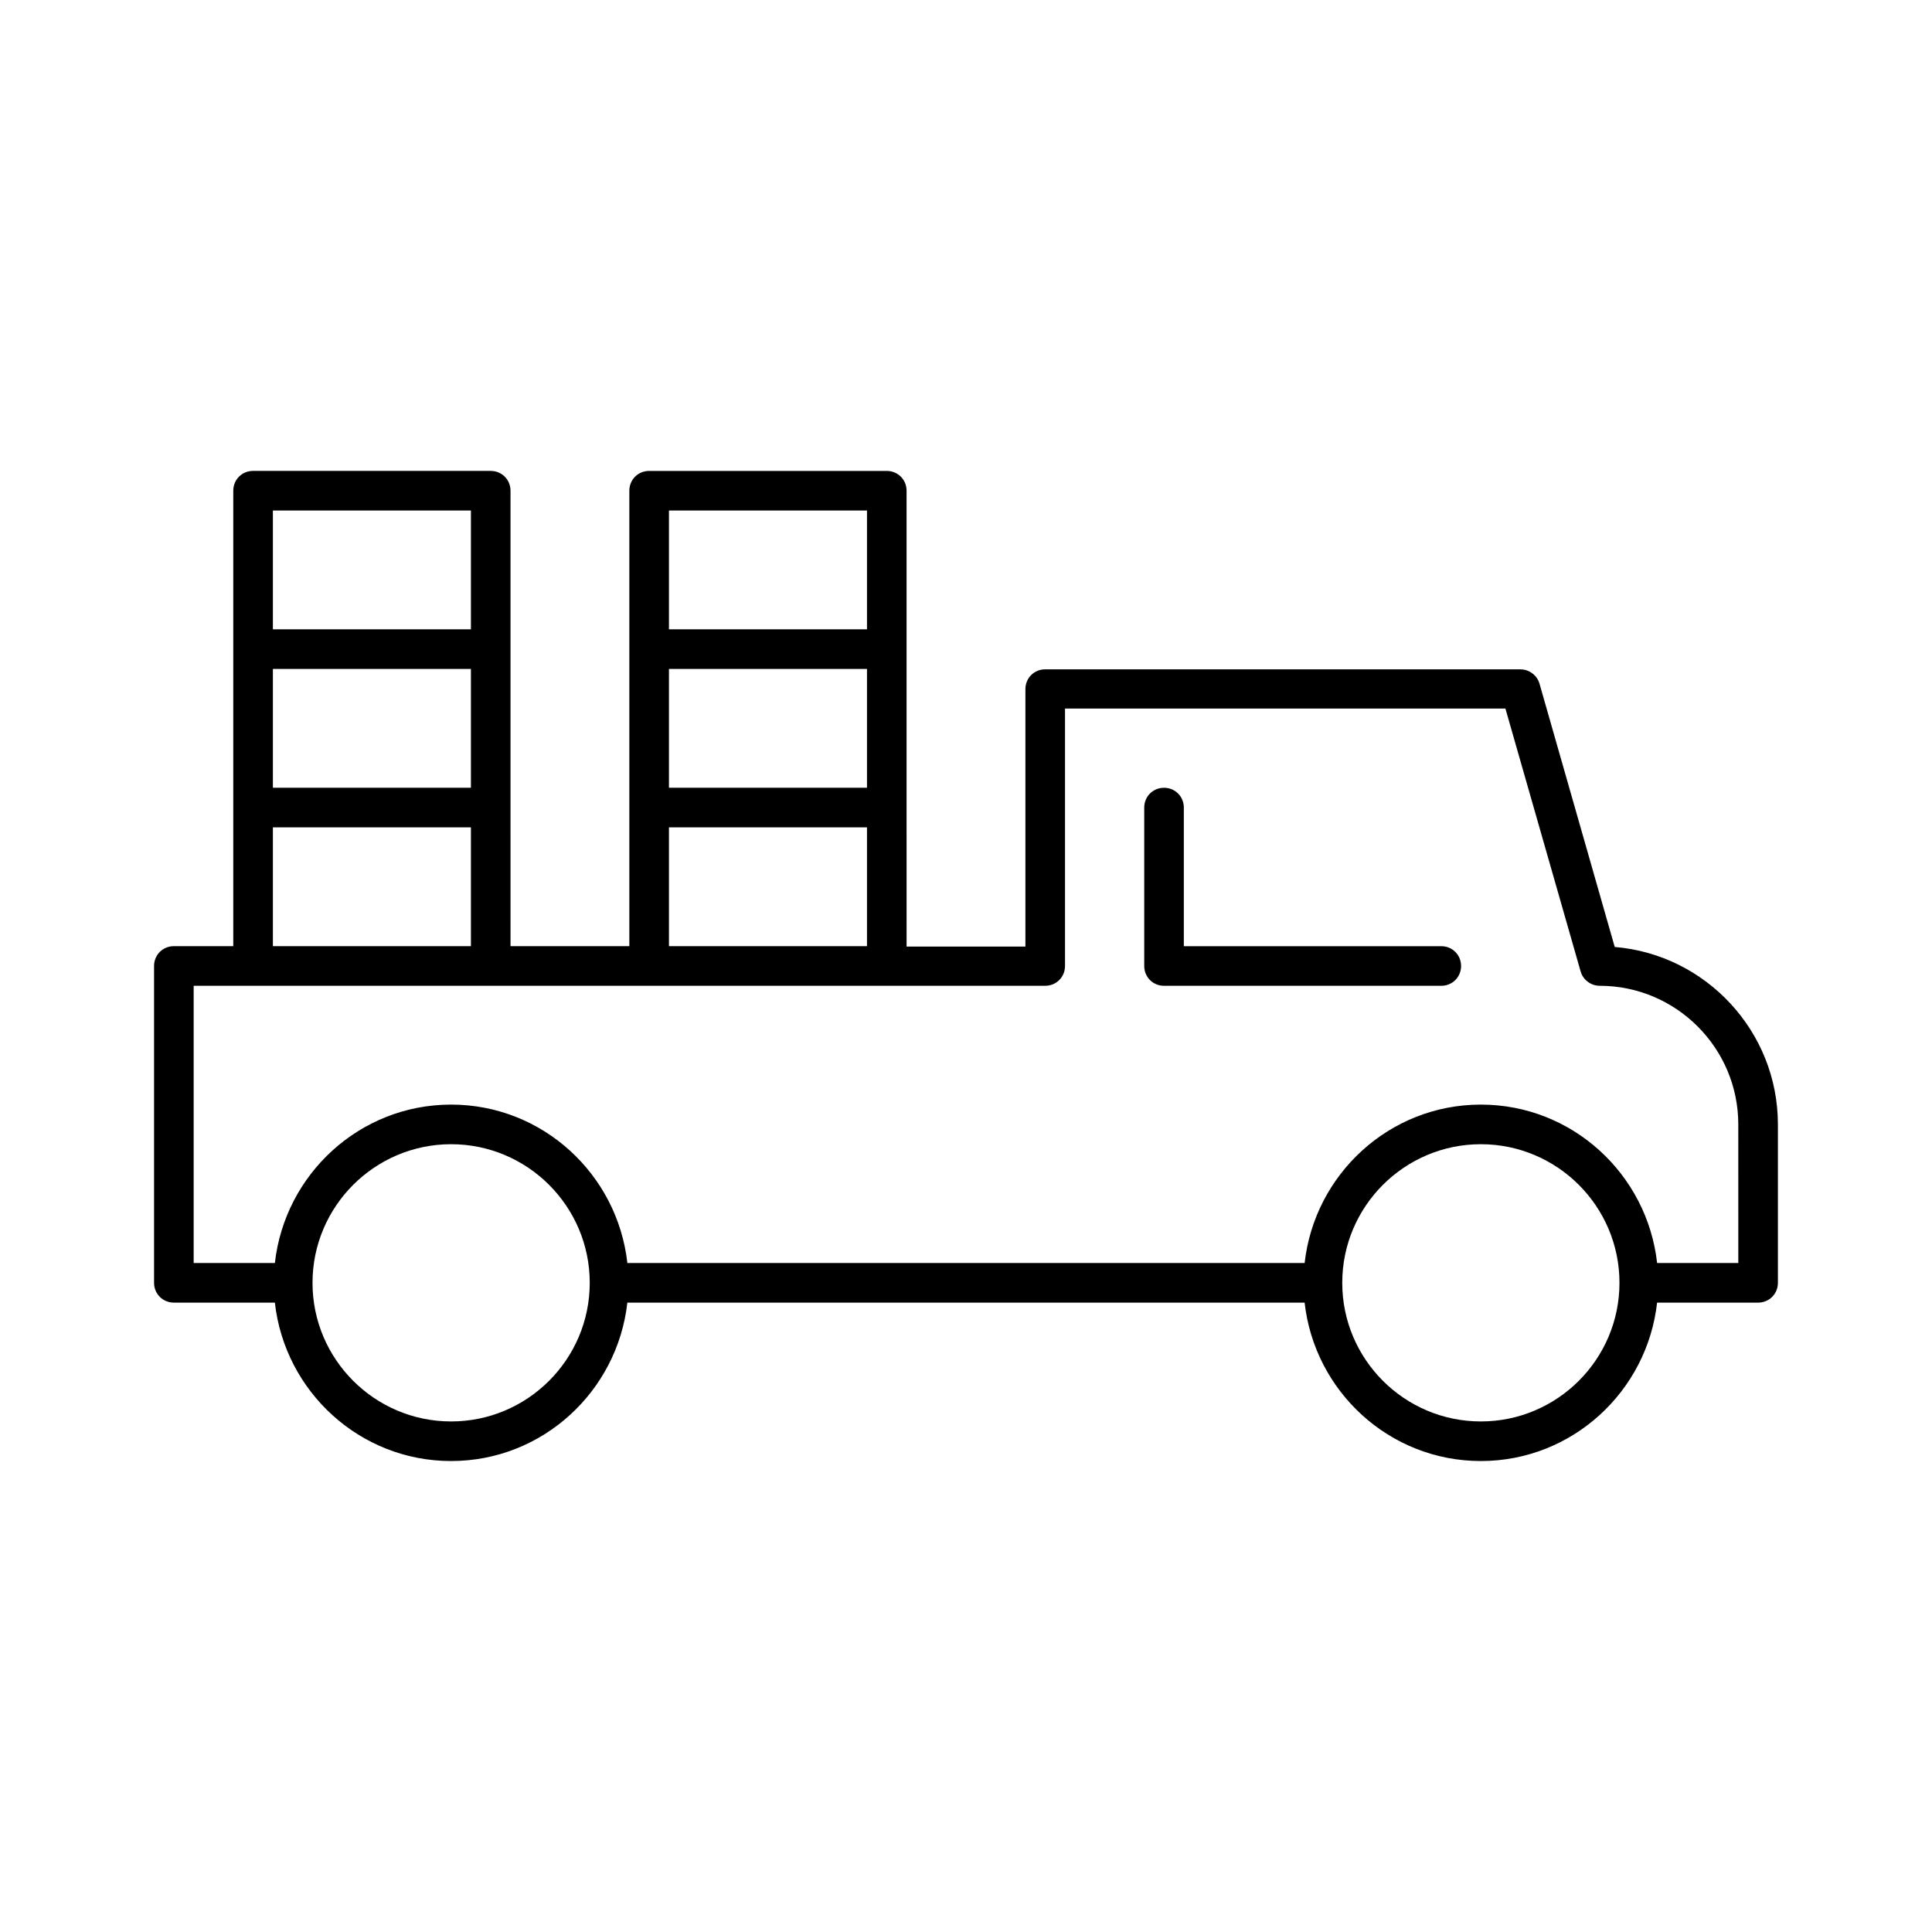 <?xml version="1.0" encoding="UTF-8"?>
<!-- Uploaded to: ICON Repo, www.svgrepo.com, Generator: ICON Repo Mixer Tools -->
<svg fill="#000000" width="800px" height="800px" version="1.1" viewBox="144 144 512 512" xmlns="http://www.w3.org/2000/svg">
 <g>
  <path d="m571.92 394.96-19.941-69.797c-0.629-2.203-2.731-3.777-5.039-3.777l-125.95-0.004c-2.938 0-5.246 2.309-5.246 5.246v68.223h-31.488l-0.004-36.836v-83.969c0-2.938-2.309-5.246-5.246-5.246h-62.977c-2.938 0-5.246 2.309-5.246 5.246v120.7h-31.488l-0.004-36.734v-83.969c0-2.938-2.309-5.246-5.246-5.246l-62.977-0.004c-2.938 0-5.246 2.309-5.246 5.246v120.7l-15.746 0.004c-2.938 0-5.246 2.309-5.246 5.246v83.969c0 2.938 2.309 5.246 5.246 5.246h26.766c2.625 23.512 22.461 41.984 46.707 41.984 24.246 0 44.082-18.473 46.707-41.984h179.48c2.625 23.512 22.461 41.984 46.707 41.984 24.246 0 44.082-18.473 46.707-41.984l26.766 0.004c2.938 0 5.246-2.309 5.246-5.246v-41.984c0.004-24.668-19.102-45.031-43.242-47.023zm-250.64-115.67h52.48v31.488h-52.48zm0 41.984h52.48v31.488h-52.48zm0 41.984h52.48v31.488h-52.48zm-104.96-83.969h52.48v31.488h-52.48zm0 41.984h52.48v31.488h-52.48zm0 41.984h52.48v31.488h-52.48zm47.234 157.44c-20.258 0-36.734-16.48-36.734-36.734 0-20.258 16.48-36.734 36.734-36.734 20.258 0 36.734 16.48 36.734 36.734s-16.477 36.734-36.734 36.734zm272.89 0c-20.258 0-36.734-16.48-36.734-36.734 0-20.258 16.48-36.734 36.734-36.734 20.258 0 36.734 16.48 36.734 36.734 0.004 20.254-16.477 36.734-36.734 36.734zm68.227-41.984h-21.516c-2.625-23.512-22.461-41.984-46.707-41.984-24.246 0-44.082 18.473-46.707 41.984h-179.48c-2.625-23.512-22.461-41.984-46.707-41.984-24.246 0-44.082 18.473-46.707 41.984h-21.523v-73.473h225.67c2.938 0 5.246-2.309 5.246-5.246v-68.223h116.71l19.941 69.695c0.629 2.203 2.731 3.777 5.039 3.777 20.258 0 36.734 16.48 36.734 36.734z"/>
  <path d="m525.95 394.75h-68.223v-36.734c0-2.938-2.309-5.246-5.246-5.246s-5.246 2.309-5.246 5.246v41.984c0 2.938 2.309 5.246 5.246 5.246h73.473c2.938 0 5.246-2.309 5.246-5.246 0-2.941-2.309-5.25-5.25-5.25z"/>
 </g>
</svg>